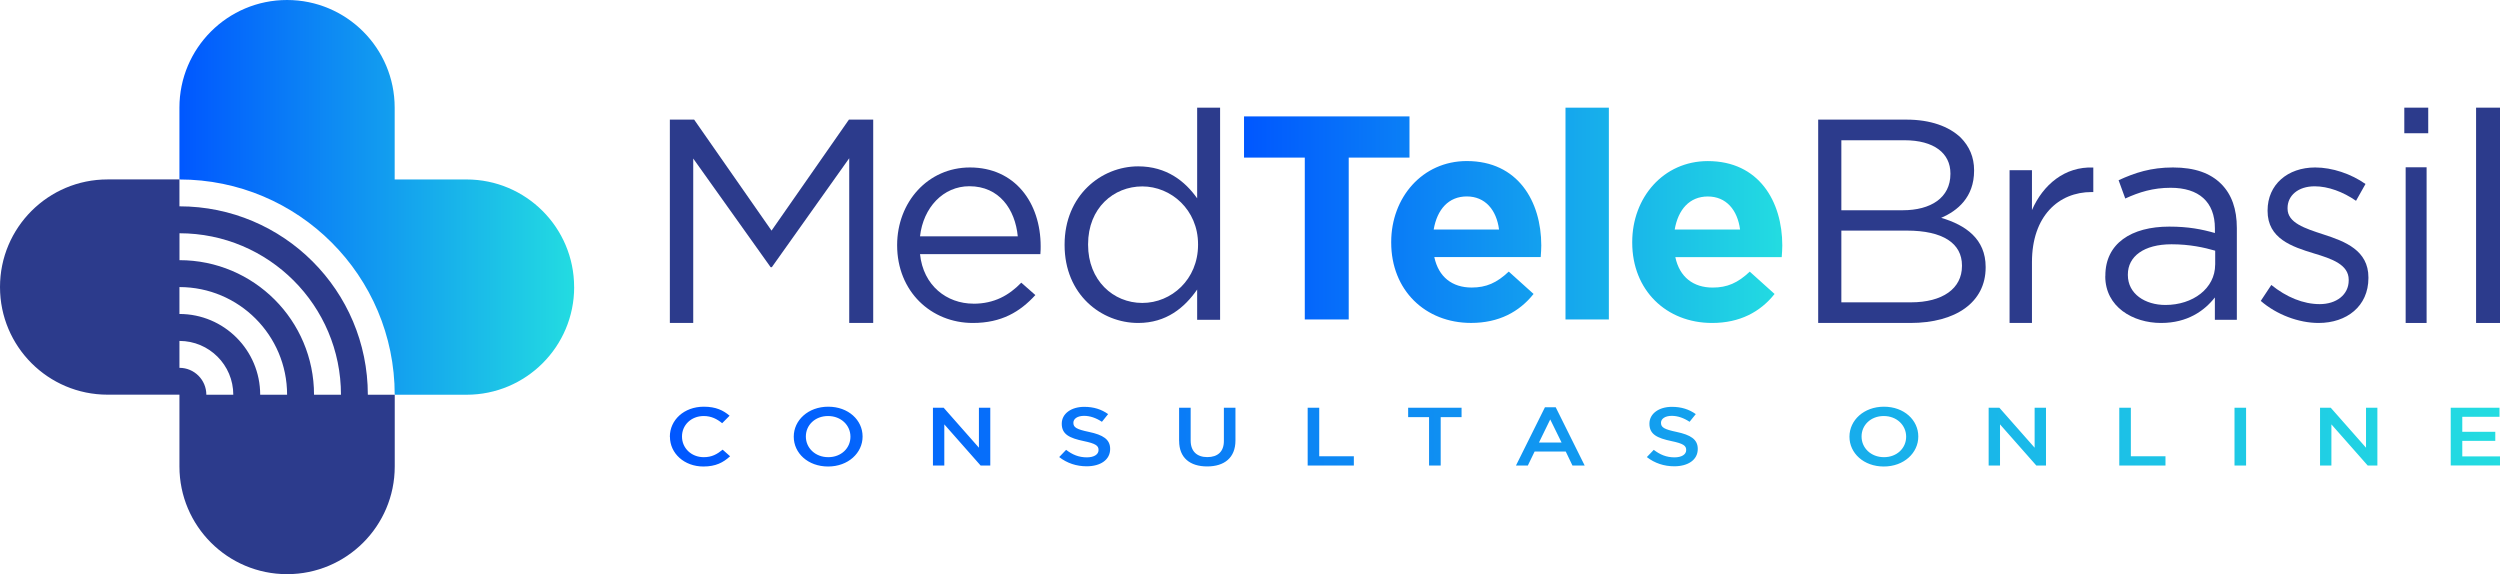 <svg width="209" height="48" viewBox="0 0 209 48" fill="none" xmlns="http://www.w3.org/2000/svg">
<path d="M109.08 13.174H104V9.732H117.833V13.174H112.753V26.707H109.08V13.174ZM116.305 20.279V20.23C116.305 16.519 118.906 13.464 122.624 13.464C126.896 13.464 128.851 16.833 128.851 20.52C128.851 20.81 128.828 21.152 128.804 21.49H119.908C120.264 23.165 121.412 24.038 123.032 24.038C124.247 24.038 125.13 23.651 126.132 22.705L128.206 24.573C127.014 26.075 125.296 26.997 122.984 26.997C119.144 26.997 116.305 24.256 116.305 20.279ZM125.32 19.188C125.106 17.537 124.152 16.422 122.624 16.422C121.096 16.422 120.142 17.513 119.857 19.188H125.32ZM130.875 9.003H134.501V26.707H130.875V9V9.003ZM136.454 20.282V20.234C136.454 16.522 139.055 13.467 142.773 13.467C147.044 13.467 149 16.837 149 20.524C149 20.814 148.976 21.155 148.952 21.494H140.056C140.413 23.168 141.561 24.041 143.18 24.041C144.396 24.041 145.279 23.655 146.28 22.709L148.355 24.576C147.163 26.078 145.445 27 143.133 27C139.292 27 136.454 24.259 136.454 20.282ZM145.469 19.191C145.255 17.541 144.301 16.426 142.773 16.426C141.245 16.426 140.291 17.517 140.005 19.191H145.469Z" fill="url(#paint0_linear_42_242)"/>
<path d="M56 10H58.03L64.5 19.28L70.97 10H73V27H70.995V13.229L64.525 22.336H64.424L57.954 13.253V27H56V10Z" fill="#2C3B8C"/>
<path d="M81.379 25.39C83.122 25.39 84.349 24.691 85.379 23.632L86.556 24.667C85.281 26.061 83.734 27 81.33 27C77.847 27 75 24.375 75 20.5C75 16.889 77.578 14 81.086 14C84.841 14 87 16.936 87 20.596C87 20.764 87 20.956 86.975 21.247H76.914C77.183 23.872 79.147 25.386 81.379 25.386V25.39ZM85.086 19.756C84.865 17.495 83.538 15.569 81.037 15.569C78.853 15.569 77.183 17.351 76.914 19.756H85.086Z" fill="#2C3B8C"/>
<path d="M89 20.492V20.443C89 16.338 92.063 13.907 95.151 13.907C97.54 13.907 99.086 15.169 100.082 16.58V9H102V26.734H100.082V24.206C99.036 25.71 97.515 27 95.151 27C92.063 27 89 24.621 89 20.488V20.492ZM100.157 20.467V20.419C100.157 17.528 97.891 15.584 95.498 15.584C93.105 15.584 90.964 17.383 90.964 20.419V20.467C90.964 23.431 93.056 25.326 95.498 25.326C97.941 25.326 100.157 23.358 100.157 20.467Z" fill="#2C3B8C"/>
<path d="M152.004 10H159.386C161.369 10 162.931 10.56 163.919 11.507C164.638 12.236 165.034 13.135 165.034 14.227V14.276C165.034 16.485 163.647 17.629 162.282 18.21C164.339 18.818 166 19.983 166 22.313V22.361C166 25.275 163.496 27 159.707 27H152V10H152.004ZM159.065 17.577C161.418 17.577 163.055 16.533 163.055 14.542V14.494C163.055 12.817 161.693 11.725 159.213 11.725H153.937V17.577H159.065ZM159.76 25.275C162.388 25.275 164.021 24.134 164.021 22.24V22.192C164.021 20.346 162.434 19.278 159.411 19.278H153.937V25.275H159.76Z" fill="#2C3B8C"/>
<path d="M168 14.23H169.872V17.564C170.796 15.439 172.619 13.906 175 14.005V16.055H174.855C172.107 16.055 169.872 18.056 169.872 21.911V27H168V14.226V14.23Z" fill="#2C3B8C"/>
<path d="M176.007 23.091V23.043C176.007 20.35 178.181 18.945 181.347 18.945C182.943 18.945 184.055 19.162 185.166 19.48V19.093C185.166 16.862 183.814 15.699 181.467 15.699C179.995 15.699 178.832 16.061 177.672 16.596L177.115 15.067C178.491 14.435 179.823 14 181.66 14C183.497 14 184.801 14.483 185.696 15.381C186.566 16.255 187 17.467 187 19.069V26.734H185.163V24.866C184.292 25.981 182.868 27 180.666 27C178.322 27 176 25.667 176 23.095L176.007 23.091ZM185.19 22.121V20.957C184.272 20.692 183.064 20.422 181.54 20.422C179.221 20.422 177.889 21.441 177.889 22.946V22.995C177.889 24.573 179.337 25.495 181.03 25.495C183.325 25.495 185.187 24.113 185.187 22.125L185.19 22.121Z" fill="#2C3B8C"/>
<path d="M189 25.156L189.882 23.823C191.147 24.842 192.55 25.425 193.931 25.425C195.312 25.425 196.352 24.649 196.352 23.437V23.388C196.352 22.128 194.971 21.641 193.436 21.182C191.604 20.623 189.57 19.946 189.57 17.639V17.591C189.57 15.433 191.244 14 193.548 14C194.974 14 196.555 14.535 197.755 15.381L196.964 16.787C195.879 16.034 194.633 15.575 193.503 15.575C192.122 15.575 191.24 16.351 191.24 17.394V17.442C191.24 18.63 192.689 19.093 194.247 19.601C196.056 20.184 198 20.933 198 23.192V23.24C198 25.615 196.168 27 193.838 27C192.164 27 190.31 26.296 189 25.156Z" fill="#2C3B8C"/>
<path d="M201 9H203V11.139H201V9ZM201.113 13.985H202.864V27H201.113V13.985Z" fill="#2C3B8C"/>
<path d="M207 9H209V27H207V9Z" fill="#2C3B8C"/>
<path d="M56 36.515V36.5C56 35.126 57.171 34 58.839 34C59.855 34 60.466 34.309 60.994 34.752L60.373 35.38C59.934 35.023 59.461 34.78 58.832 34.78C57.779 34.78 57.015 35.538 57.015 36.485V36.5C57.015 37.447 57.779 38.22 58.832 38.22C59.509 38.22 59.941 37.977 60.414 37.592L61.036 38.144C60.462 38.669 59.834 39 58.804 39C57.202 39 56.007 37.902 56.007 36.515H56ZM66.358 36.515V36.5C66.358 35.141 67.553 34 69.242 34C70.931 34 72.112 35.126 72.112 36.485V36.5C72.112 37.859 70.917 39 69.228 39C67.539 39 66.358 37.874 66.358 36.515ZM71.097 36.515V36.5C71.097 35.559 70.32 34.78 69.225 34.78C68.13 34.78 67.37 35.547 67.37 36.485V36.5C67.37 37.441 68.147 38.22 69.242 38.22C70.337 38.22 71.097 37.453 71.097 36.515ZM77.994 34.085H78.889L81.838 37.428V34.085H82.788V38.918H81.98L78.944 35.477V38.918H77.994V34.085ZM88.546 38.214L89.126 37.607C89.651 38.008 90.18 38.235 90.864 38.235C91.461 38.235 91.838 37.993 91.838 37.629V37.614C91.838 37.268 91.616 37.083 90.594 36.873C89.423 36.624 88.763 36.321 88.763 35.429V35.414C88.763 34.586 89.551 34.012 90.642 34.012C91.444 34.012 92.083 34.224 92.639 34.619L92.121 35.262C91.627 34.938 91.129 34.765 90.629 34.765C90.062 34.765 89.734 35.019 89.734 35.338V35.35C89.734 35.723 89.986 35.89 91.04 36.109C92.204 36.357 92.808 36.724 92.808 37.526V37.538C92.808 38.442 92 38.982 90.843 38.982C90 38.982 89.209 38.727 88.546 38.208V38.214ZM98.573 36.867V34.085H99.54V36.834C99.54 37.732 100.065 38.214 100.932 38.214C101.798 38.214 102.317 37.759 102.317 36.867V34.085H103.284V36.825C103.284 38.269 102.355 38.994 100.918 38.994C99.481 38.994 98.576 38.269 98.576 36.867H98.573ZM109.321 34.085H110.288V38.144H113.182V38.918H109.321V34.085ZM119.465 34.871H117.721V34.085H122.187V34.871H120.442V38.918H119.469V34.871H119.465ZM129.164 34.048H130.058L132.479 38.918H131.457L130.897 37.75H128.293L127.727 38.918H126.735L129.157 34.048H129.164ZM130.549 36.998L129.599 35.065L128.656 36.998H130.552H130.549ZM137.674 38.214L138.254 37.607C138.779 38.008 139.308 38.235 139.991 38.235C140.589 38.235 140.965 37.993 140.965 37.629V37.614C140.965 37.268 140.744 37.083 139.722 36.873C138.551 36.624 137.892 36.321 137.892 35.429V35.414C137.892 34.586 138.679 34.012 139.77 34.012C140.572 34.012 141.211 34.224 141.767 34.619L141.249 35.262C140.755 34.938 140.257 34.765 139.757 34.765C139.19 34.765 138.859 35.019 138.859 35.338V35.35C138.859 35.723 139.111 35.89 140.164 36.109C141.328 36.357 141.933 36.724 141.933 37.526V37.538C141.933 38.442 141.124 38.982 139.967 38.982C139.125 38.982 138.334 38.727 137.67 38.208L137.674 38.214ZM154.615 36.515V36.5C154.615 35.141 155.81 34 157.499 34C159.188 34 160.369 35.126 160.369 36.485V36.5C160.369 37.859 159.174 39 157.485 39C155.796 39 154.615 37.874 154.615 36.515ZM159.354 36.515V36.5C159.354 35.559 158.577 34.78 157.482 34.78C156.387 34.78 155.627 35.547 155.627 36.485V36.5C155.627 37.441 156.404 38.22 157.499 38.22C158.594 38.22 159.354 37.453 159.354 36.515ZM166.251 34.085H167.146L170.095 37.428V34.085H171.045V38.918H170.237L167.201 35.477V38.918H166.251V34.085ZM177.172 34.085H178.14V38.144H181.034V38.918H177.172V34.085ZM186.805 34.085H187.772V38.918H186.805V34.085ZM193.955 34.085H194.849L197.799 37.428V34.085H198.749V38.918H197.941L194.905 35.477V38.918H193.955V34.085ZM204.88 34.085H208.959V34.843H205.847V36.099H208.606V36.858H205.847V38.157H209V38.915H204.88V34.082V34.085Z" fill="url(#paint1_linear_42_242)"/>
<path d="M48 24.002C48 28.974 43.971 33 39.002 33H32.998C32.995 23.058 24.941 15.003 15 15.003V8.998C15 4.029 19.029 0 23.997 0C26.482 0 28.73 1.008 30.36 2.635C31.99 4.265 32.995 6.517 32.995 8.998V15.003H38.999C43.968 15.003 47.997 19.029 47.997 23.998L48 24.002Z" fill="url(#paint2_linear_42_242)"/>
<path d="M30.751 32.999C30.748 24.3 23.696 17.249 15.001 17.249V15H8.996C4.026 15 0 19.026 0 23.996C0 28.969 4.026 32.995 8.996 32.995H15.001V39.001C15.001 43.97 19.031 48 24.001 48C28.97 48 33 43.97 33 39.001V32.999H30.748H30.751ZM17.25 33.002C17.25 31.758 16.242 30.75 15.001 30.75V28.501C17.486 28.501 19.503 30.514 19.503 33.002H17.25ZM21.752 33.002C21.752 29.273 18.727 26.248 15.001 26.248V23.999C19.971 23.999 24.001 28.029 24.001 32.999H21.748L21.752 33.002ZM26.253 33.002C26.253 26.785 21.215 21.75 15.005 21.75V19.501C22.459 19.501 28.505 25.544 28.505 33.002H26.253Z" fill="#2C3B8C"/>
<defs>
<linearGradient id="paint0_linear_42_242" x1="104" y1="18" x2="149.007" y2="18" gradientUnits="userSpaceOnUse">
<stop stop-color="#0057FF"/>
<stop offset="1" stop-color="#23DCE1"/>
</linearGradient>
<linearGradient id="paint1_linear_42_242" x1="56" y1="36.5" x2="209.007" y2="36.5" gradientUnits="userSpaceOnUse">
<stop stop-color="#0057FF"/>
<stop offset="1" stop-color="#23DCE1"/>
</linearGradient>
<linearGradient id="paint2_linear_42_242" x1="15" y1="16.5" x2="48" y2="16.5" gradientUnits="userSpaceOnUse">
<stop stop-color="#0057FF"/>
<stop offset="1" stop-color="#23DCE1"/>
</linearGradient>
</defs>
</svg>
